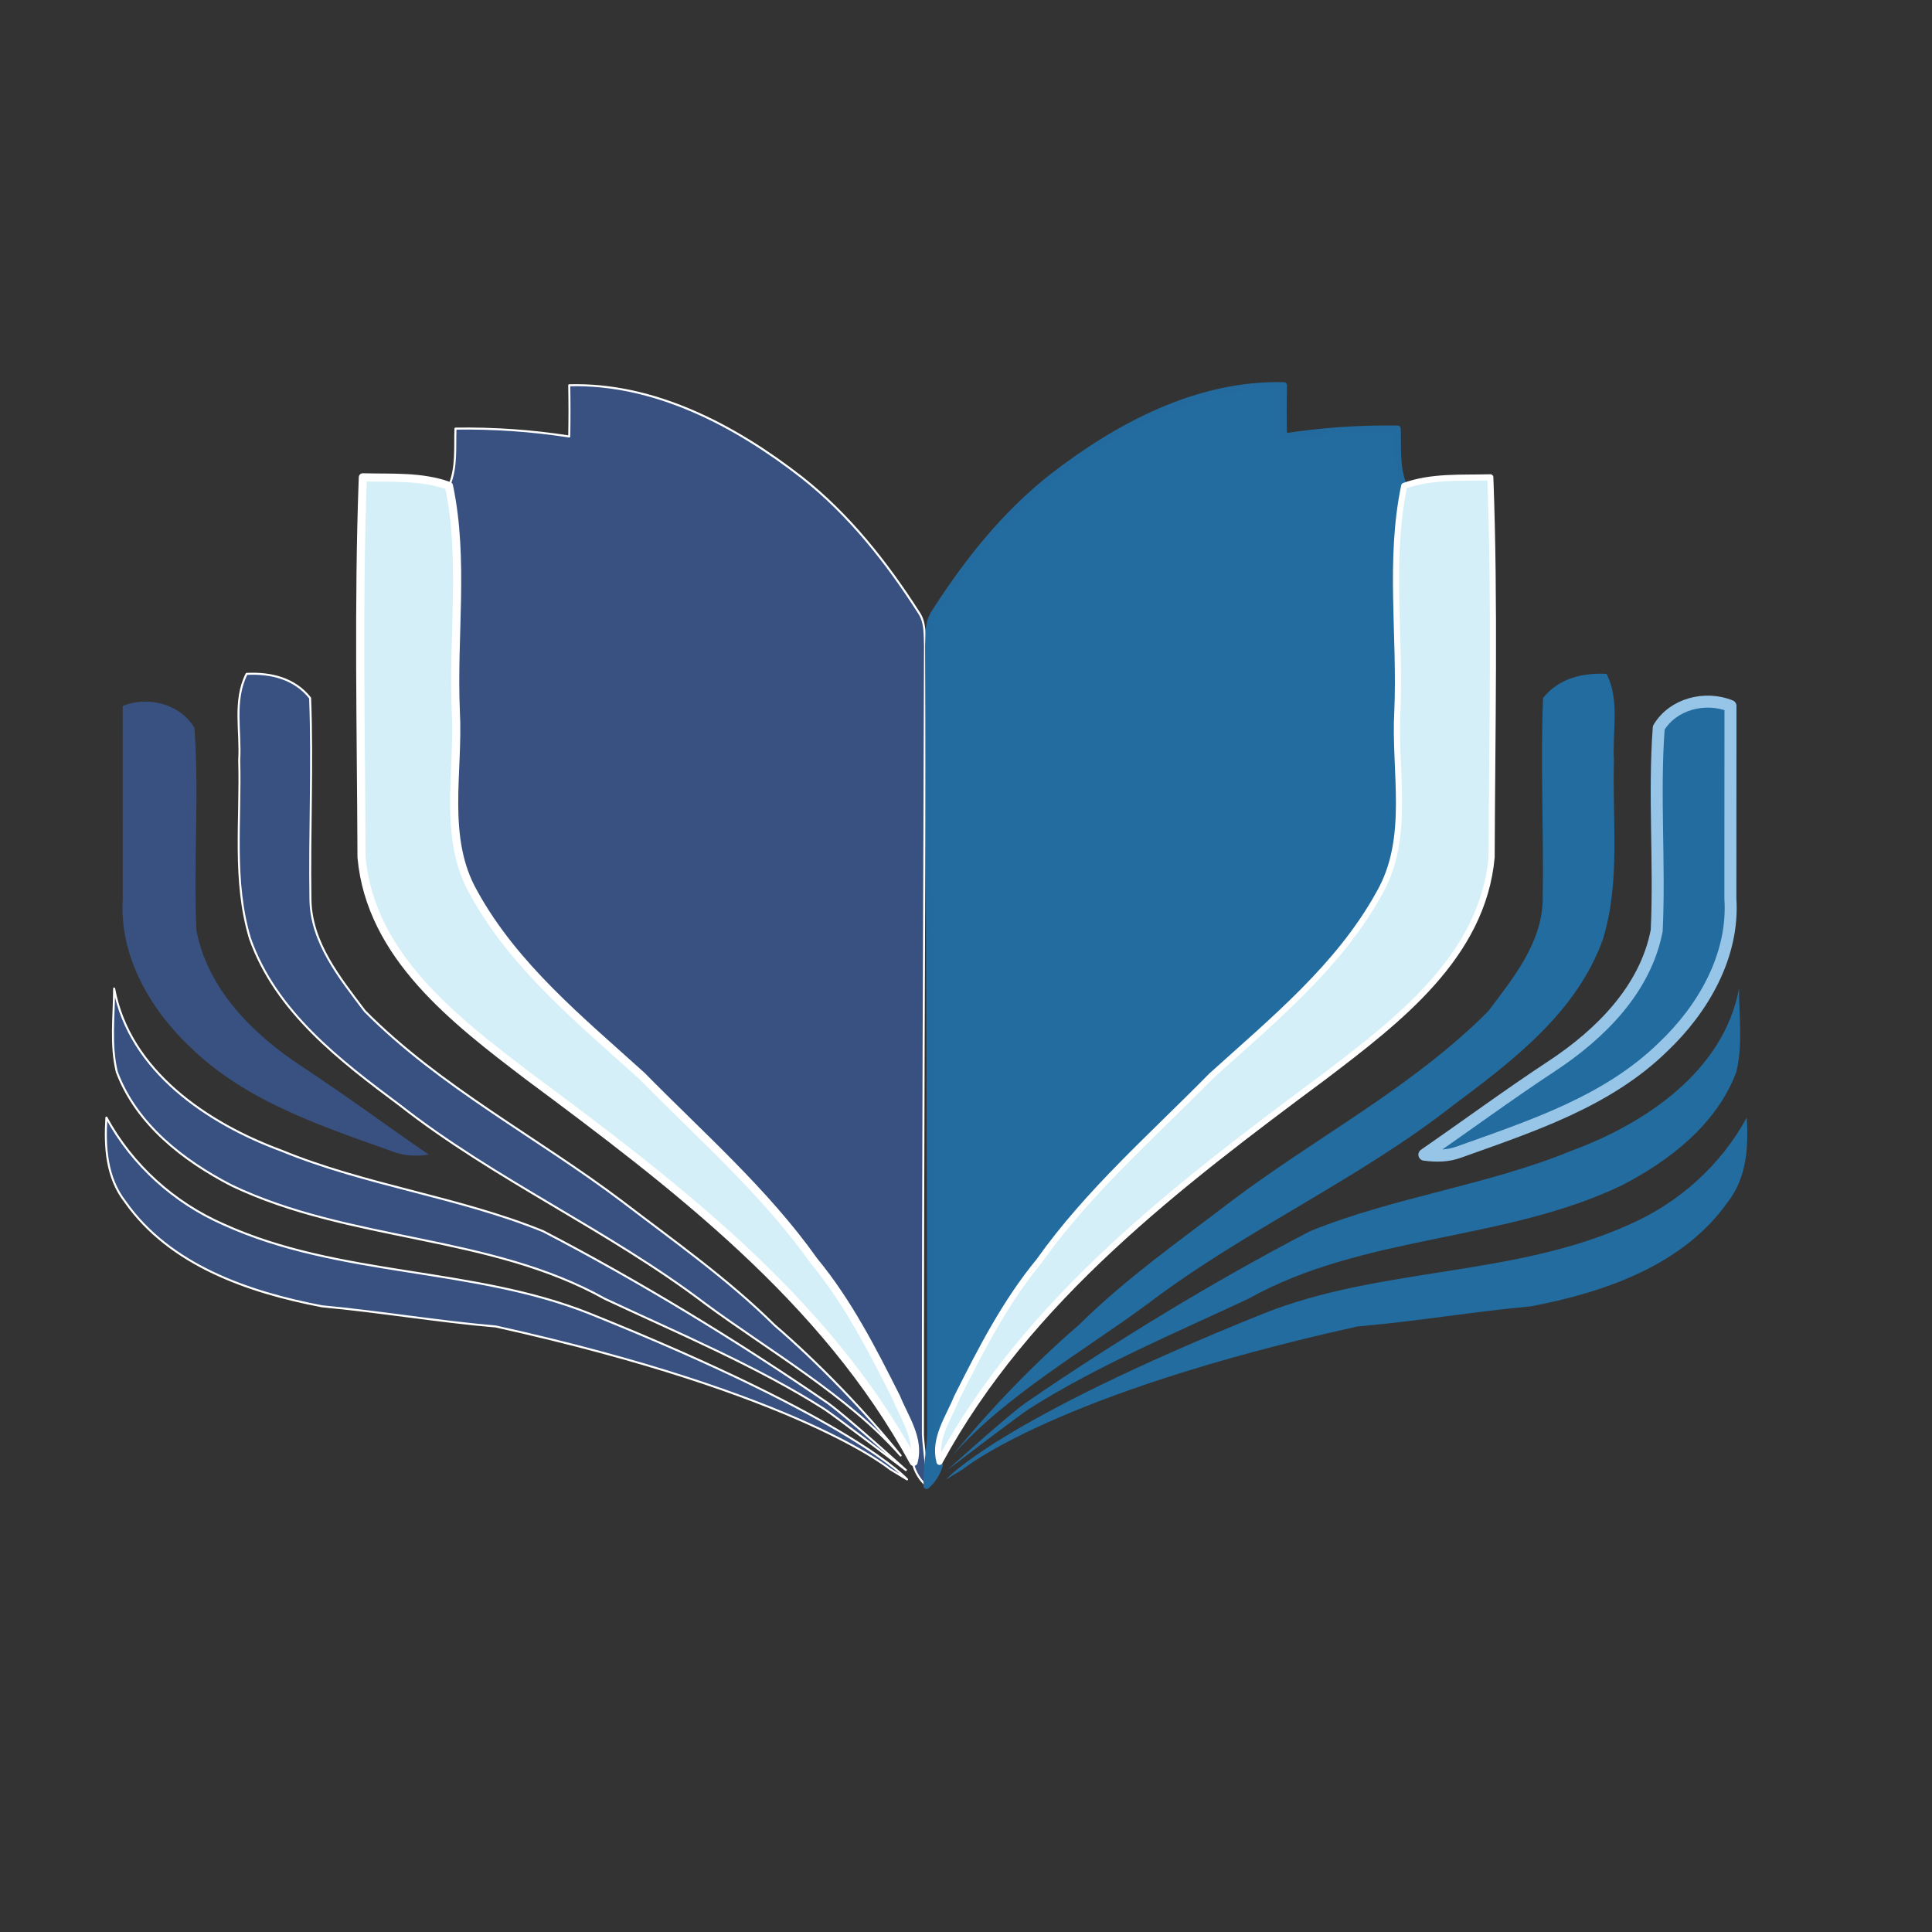 <?xml version="1.0" encoding="UTF-8" standalone="no"?>
<svg
   version="1.1"
   width="1080"
   height="1080"
   viewBox="0 0 1080 1080"
   xml:space="preserve"
   id="svg9"
   xmlns="http://www.w3.org/2000/svg"
   xmlns:svg="http://www.w3.org/2000/svg">
<rect x="0" y="0" width="1080" height="1080" fill="#333333" stroke="none"/>
<desc
   id="desc1">Created with Fabric.js 5.2.4</desc>
<defs
   id="defs1" />










<g
   id="g10"
   transform="matrix(3.418,0,0,3.418,-1314.179,-1260.967)"><g
     id="g11"><g
       transform="matrix(1.33,0,0,1.33,496.99,521.93)"
       id="g2"
       style="fill:#0000a8;fill-opacity:1">
<path
   style="opacity:1;fill:#395180;fill-opacity:1;fill-rule:nonzero;stroke:#ffffff;stroke-width:0.25;stroke-linecap:butt;stroke-linejoin:round;stroke-miterlimit:4;stroke-dasharray:none;stroke-dashoffset:0;stroke-opacity:1"
   vector-effect="non-scaling-stroke"
   transform="translate(-223.81,-242.62)"
   d="m 209.22,174.95 c 10.55,-0.28 20.43,4.98 28.56,11.3 5.81,4.57 10.44,10.43 14.41,16.63 0.84,1.2 0.72,2.72 0.78,4.12 -0.09,32.34 -0.27,64.67 -0.26,97 0.12,2.1 0.52,4.19 0.45,6.3 -0.78,-0.7 -1.32,-1.55 -1.62,-2.55 l 0.06,-0.45 c 0.76,-2.85 -1.12,-5.41 -2.14,-7.93 -2.93,-5.83 -5.93,-11.71 -10.1,-16.76 -6.02,-8.5 -13.92,-15.39 -21.18,-22.78 -7.52,-6.81 -15.66,-13.41 -20.64,-22.43 -3.94,-6.85 -1.82,-14.96 -2.24,-22.43 -0.4,-9.22 1.07,-18.58 -0.84,-27.69 0.95,-2.22 0.68,-4.66 0.77,-7 4.68,-0.07 9.36,0.25 13.99,0.97 0.04,-2.1 0.04,-4.2 0,-6.3 z"
   stroke-linecap="round"
   id="path2" />
</g><g
       transform="matrix(1.33,0,0,1.33,488.77,527.49)"
       id="g3"
       style="stroke:#ffffff;stroke-width:1;stroke-linejoin:round;stroke-dasharray:none;stroke-opacity:1">
<path
   style="opacity:1;fill:#d4eff7;fill-rule:nonzero;stroke:#ffffff;stroke-width:1;stroke-linecap:butt;stroke-linejoin:round;stroke-miterlimit:4;stroke-dasharray:none;stroke-dashoffset:0;stroke-opacity:1"
   vector-effect="non-scaling-stroke"
   transform="translate(-217.66,-246.76)"
   d="m 183.87,186.23 c 3.55,0.1 7.19,-0.18 10.59,1.05 1.91,9.11 0.44,18.47 0.84,27.69 0.42,7.47 -1.7,15.58 2.24,22.43 4.98,9.02 13.12,15.62 20.64,22.43 7.26,7.39 15.16,14.28 21.18,22.78 4.17,5.05 7.17,10.93 10.1,16.76 1.02,2.52 2.9,5.08 2.14,7.93 -10.91,-20.09 -29.48,-34.12 -47.45,-47.48 -8.96,-6.83 -19.35,-14.73 -20.44,-26.87 -0.06,-15.56 -0.42,-31.17 0.16,-46.72 z"
   stroke-linecap="round"
   id="path3" />
</g><path
       style="opacity:1;fill:#395180;fill-opacity:1;fill-rule:nonzero;stroke:#ffffff;stroke-width:0.247;stroke-linecap:round;stroke-linejoin:round;stroke-miterlimit:4;stroke-dasharray:none;stroke-dashoffset:0;stroke-opacity:1"
       d="M 240.686,300.744 C 232.426,295.494 222.6,291.36 213.72,287.2 c -14.19,-7.94 -31.35,-6.98 -45.91,-13.94 -5.94,-3.07 -11.69,-7.52 -14.11,-13.96 -0.81,-3.36 -0.34,-6.85 -0.33,-10.26 1.9,10.16 11.5,16.59 20.58,19.94 10.41,4.28 21.74,5.67 32.16,9.9 11.6,6.02 24.016,13.57 35.054,21.158 2.57,1.88 9.568,8.217 9.568,8.217 0,0 -9.066,-6.913 -10.046,-7.511 z M 226.02,287.77 c -11.92,-9.05 -25.76,-15.16 -37.54,-24.4 -7.36,-5.49 -15.23,-11.48 -18.4,-20.47 -2.15,-7.11 -1.11,-14.63 -1.33,-21.93 0.22,-3.54 -0.76,-7.31 0.91,-10.62 2.98,-0.15 5.89,0.55 7.81,2.97 0.32,8.23 -0.09,16.47 0.04,24.71 0.05,5.36 3.62,9.72 6.69,13.79 9.3,9.36 21.17,15.49 31.63,23.39 6.39,4.89 13.01,9.55 18.75,15.23 5.34,4.58 11.203,10.659 15.506,16.028 C 243.619,299.126 233.74,293.48 226.02,287.77 Z m 22.772,20.374 c 0,0 -11.075,-9.249 -48.492,-17.544 -7.14,-0.61 -14.22,-1.82 -21.36,-2.48 -9,-1.72 -18.72,-5.03 -24.21,-12.86 -2.31,-2.96 -2.54,-6.75 -2.31,-10.35 3.18,5.85 8.34,10.49 14.44,13.15 14.23,6.46 30.54,5.19 44.98,10.95 32.848,13.21 39.035,20.395 39.035,20.395 z"
       transform="matrix(1.33,0,0,1.33,199.172,199.365)"
       id="path6" /><g
       transform="matrix(1.33,0,0,1.33,429.57,520.79)"
       id="g8"
       style="fill:#0000a8;fill-opacity:1;stroke:none;stroke-width:1;stroke-linejoin:round;stroke-dasharray:none;stroke-opacity:1">
<path
   style="opacity:1;fill:#395180;fill-opacity:1;fill-rule:nonzero;stroke:none;stroke-width:1;stroke-linecap:round;stroke-linejoin:round;stroke-miterlimit:4;stroke-dasharray:none;stroke-dashoffset:0;stroke-opacity:1"
   vector-effect="non-scaling-stroke"
   transform="translate(-173.23,-241.66)"
   d="m 154.42,214.28 c 3.11,-1.25 7.05,-0.27 8.82,2.68 0.61,8.29 -0.14,16.64 0.25,24.94 1.39,7.24 6.96,12.75 12.9,16.67 5.32,3.5 10.44,7.28 15.67,10.89 -1.46,0.2 -2.96,0.18 -4.34,-0.35 -8.82,-3.16 -18.13,-6.17 -24.99,-12.87 -4.95,-4.68 -8.76,-11.26 -8.3,-18.26 0,-7.9 0,-15.8 -0.01,-23.7 z"
   stroke-linecap="round"
   id="path8" />
</g></g><g
     id="g13"
     transform="translate(-2.528,-125.294)"
     style="stroke:#ffffff;stroke-width:1;stroke-linejoin:round;stroke-dasharray:none;stroke-opacity:1"><g
       id="g12"
       style="stroke:#ffffff;stroke-width:1;stroke-linejoin:round;stroke-dasharray:none;stroke-opacity:1"><g
         id="g11-6"
         transform="matrix(-1,0,0,1,1074.583,125.294)"
         style="stroke:#ffffff;stroke-width:1;stroke-linejoin:round;stroke-dasharray:none;stroke-opacity:1"><g
           transform="matrix(1.33,0,0,1.33,496.99,521.93)"
           id="g2-7"
           style="stroke:#ffffff;stroke-width:0.752;stroke-linejoin:round;stroke-dasharray:none;stroke-opacity:1">
<path
   style="opacity:1;fill:#236c9f;fill-opacity:1;fill-rule:nonzero;stroke:#236b9f;stroke-width:0.752;stroke-linecap:butt;stroke-linejoin:round;stroke-miterlimit:4;stroke-dasharray:none;stroke-dashoffset:0;stroke-opacity:1"
   vector-effect="non-scaling-stroke"
   transform="translate(-223.81,-242.62)"
   d="m 209.22,174.95 c 10.55,-0.28 20.43,4.98 28.56,11.3 5.81,4.57 10.44,10.43 14.41,16.63 0.84,1.2 0.72,2.72 0.78,4.12 -0.09,32.34 -0.27,64.67 -0.26,97 0.12,2.1 0.52,4.19 0.45,6.3 -0.78,-0.7 -1.32,-1.55 -1.62,-2.55 l 0.06,-0.45 c 0.76,-2.85 -1.12,-5.41 -2.14,-7.93 -2.93,-5.83 -5.93,-11.71 -10.1,-16.76 -6.02,-8.5 -13.92,-15.39 -21.18,-22.78 -7.52,-6.81 -15.66,-13.41 -20.64,-22.43 -3.94,-6.85 -1.82,-14.96 -2.24,-22.43 -0.4,-9.22 1.07,-18.58 -0.84,-27.69 0.95,-2.22 0.68,-4.66 0.77,-7 4.68,-0.07 9.36,0.25 13.99,0.97 0.04,-2.1 0.04,-4.2 0,-6.3 z"
   stroke-linecap="round"
   id="path2-5" />
</g><g
           transform="matrix(1.33,0,0,1.33,488.77,527.49)"
           id="g3-3"
           style="stroke:#ffffff;stroke-width:0.752;stroke-linejoin:round;stroke-dasharray:none;stroke-opacity:1">
<path
   style="opacity:1;fill:#d4eff7;fill-rule:nonzero;stroke:#ffffff;stroke-width:0.752;stroke-linecap:butt;stroke-linejoin:round;stroke-miterlimit:4;stroke-dasharray:none;stroke-dashoffset:0;stroke-opacity:1"
   vector-effect="non-scaling-stroke"
   transform="translate(-217.66,-246.76)"
   d="m 183.87,186.23 c 3.55,0.1 7.19,-0.18 10.59,1.05 1.91,9.11 0.44,18.47 0.84,27.69 0.42,7.47 -1.7,15.58 2.24,22.43 4.98,9.02 13.12,15.62 20.64,22.43 7.26,7.39 15.16,14.28 21.18,22.78 4.17,5.05 7.17,10.93 10.1,16.76 1.02,2.52 2.9,5.08 2.14,7.93 -10.91,-20.09 -29.48,-34.12 -47.45,-47.48 -8.96,-6.83 -19.35,-14.73 -20.44,-26.87 -0.06,-15.56 -0.42,-31.17 0.16,-46.72 z"
   stroke-linecap="round"
   id="path3-5" />
</g><path
           style="opacity:1;fill:#236c9f;fill-opacity:1;fill-rule:nonzero;stroke:none;stroke-width:0.743;stroke-linecap:round;stroke-linejoin:round;stroke-miterlimit:4;stroke-dasharray:none;stroke-dashoffset:0;stroke-opacity:1"
           d="M 240.686,300.744 C 232.426,295.494 222.6,291.36 213.72,287.2 c -14.19,-7.94 -31.35,-6.98 -45.91,-13.94 -5.94,-3.07 -11.69,-7.52 -14.11,-13.96 -0.81,-3.36 -0.34,-6.85 -0.33,-10.26 1.9,10.16 11.5,16.59 20.58,19.94 10.41,4.28 21.74,5.67 32.16,9.9 11.6,6.02 24.016,13.57 35.054,21.158 2.57,1.88 9.568,8.217 9.568,8.217 0,0 -9.066,-6.913 -10.046,-7.511 z M 226.02,287.77 c -11.92,-9.05 -25.76,-15.16 -37.54,-24.4 -7.36,-5.49 -15.23,-11.48 -18.4,-20.47 -2.15,-7.11 -1.11,-14.63 -1.33,-21.93 0.22,-3.54 -0.76,-7.31 0.91,-10.62 2.98,-0.15 5.89,0.55 7.81,2.97 0.32,8.23 -0.09,16.47 0.04,24.71 0.05,5.36 3.62,9.72 6.69,13.79 9.3,9.36 21.17,15.49 31.63,23.39 6.39,4.89 13.01,9.55 18.75,15.23 5.34,4.58 11.203,10.659 15.506,16.028 C 243.619,299.126 233.74,293.48 226.02,287.77 Z m 22.772,20.374 c 0,0 -11.075,-9.249 -48.492,-17.544 -7.14,-0.61 -14.22,-1.82 -21.36,-2.48 -9,-1.72 -18.72,-5.03 -24.21,-12.86 -2.31,-2.96 -2.54,-6.75 -2.31,-10.35 3.18,5.85 8.34,10.49 14.44,13.15 14.23,6.46 30.54,5.19 44.98,10.95 32.848,13.21 39.035,20.395 39.035,20.395 z"
           transform="matrix(1.33,0,0,1.33,199.172,199.365)"
           id="path6-6" /><g
           transform="matrix(1.33,0,0,1.33,429.57,520.79)"
           id="g8-2"
           style="stroke:#ffffff;stroke-width:0.752;stroke-linejoin:round;stroke-dasharray:none;stroke-opacity:1">
<path
   style="opacity:1;fill:#236c9f;fill-opacity:1;fill-rule:nonzero;stroke:#97c5e8;stroke-width:1.474;stroke-linecap:round;stroke-linejoin:round;stroke-miterlimit:4;stroke-dasharray:none;stroke-dashoffset:0;stroke-opacity:1;paint-order:markers fill stroke"
   vector-effect="non-scaling-stroke"
   transform="translate(-173.23,-241.66)"
   d="m 154.42,214.28 c 3.11,-1.25 7.05,-0.27 8.82,2.68 0.61,8.29 -0.14,16.64 0.25,24.94 1.39,7.24 6.96,12.75 12.9,16.67 5.32,3.5 10.44,7.28 15.67,10.89 -1.46,0.2 -2.96,0.18 -4.34,-0.35 -8.82,-3.16 -18.13,-6.17 -24.99,-12.87 -4.95,-4.68 -8.76,-11.26 -8.3,-18.26 0,-7.9 0,-15.8 -0.01,-23.7 z"
   stroke-linecap="round"
   id="path8-9" />
</g></g></g></g></g>
</svg>
